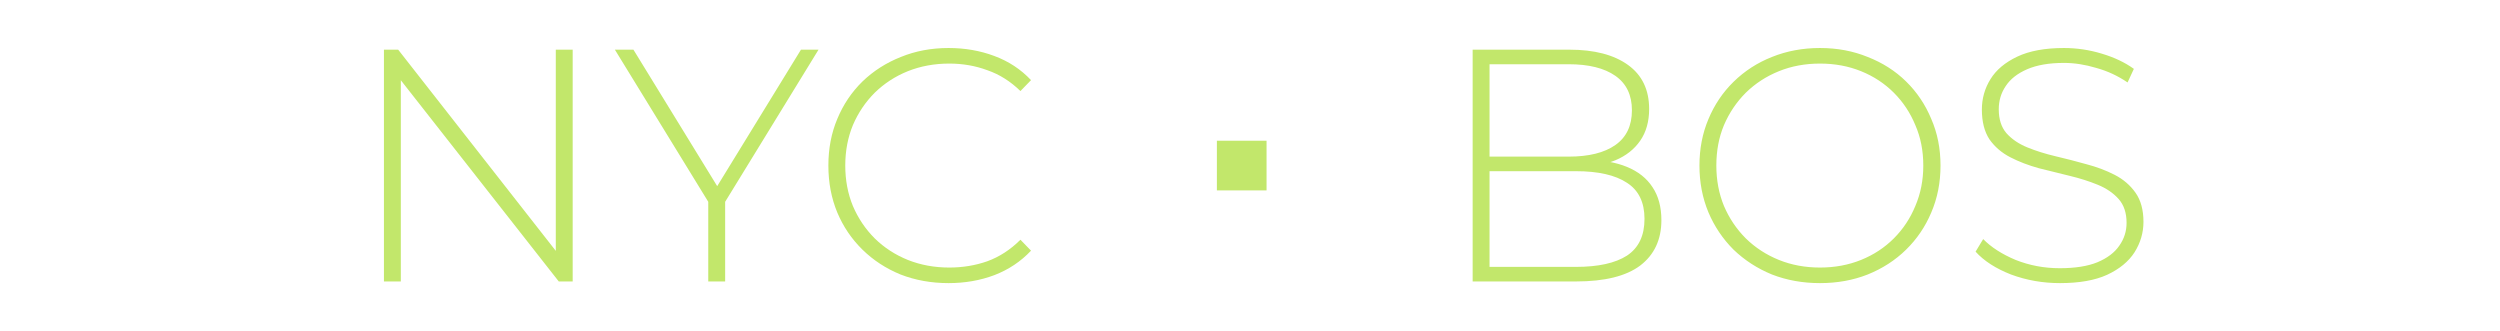 <svg width="151" height="20" viewBox="0 0 151 20" fill="none" xmlns="http://www.w3.org/2000/svg">
<path d="M23.19 17V3H24.05L34.03 15.74H33.57V3H34.59V17H33.75L23.75 4.26H24.21V17H23.19ZM42.779 17V11.92L43.019 12.58L37.139 3H38.259L43.599 11.7H43.039L48.379 3H49.439L43.559 12.58L43.799 11.92V17H42.779ZM57.294 17.1C56.254 17.1 55.287 16.927 54.394 16.58C53.514 16.22 52.747 15.72 52.094 15.08C51.44 14.44 50.934 13.693 50.574 12.84C50.214 11.973 50.034 11.027 50.034 10C50.034 8.973 50.214 8.033 50.574 7.18C50.934 6.313 51.44 5.56 52.094 4.92C52.76 4.28 53.534 3.787 54.414 3.44C55.294 3.08 56.254 2.9 57.294 2.9C58.28 2.9 59.2 3.06 60.054 3.38C60.92 3.7 61.66 4.187 62.274 4.84L61.634 5.5C61.034 4.913 60.367 4.493 59.634 4.24C58.914 3.973 58.147 3.84 57.334 3.84C56.44 3.84 55.607 3.993 54.834 4.3C54.074 4.607 53.407 5.04 52.834 5.6C52.274 6.16 51.834 6.813 51.514 7.56C51.207 8.307 51.054 9.12 51.054 10C51.054 10.88 51.207 11.693 51.514 12.44C51.834 13.187 52.274 13.84 52.834 14.4C53.407 14.96 54.074 15.393 54.834 15.7C55.607 16.007 56.44 16.16 57.334 16.16C58.147 16.16 58.914 16.033 59.634 15.78C60.367 15.513 61.034 15.08 61.634 14.48L62.274 15.14C61.66 15.793 60.92 16.287 60.054 16.62C59.2 16.94 58.28 17.1 57.294 17.1Z" fill="#C2E76B"/>
<rect x="73.5" y="8.5" width="3" height="3" fill="#C2E76B"/>
<path d="M88.948 17V3H94.788C96.294 3 97.475 3.307 98.328 3.92C99.181 4.533 99.608 5.42 99.608 6.58C99.608 7.34 99.428 7.98 99.068 8.5C98.708 9.02 98.208 9.413 97.568 9.68C96.941 9.933 96.234 10.06 95.448 10.06L95.808 9.66C96.768 9.66 97.588 9.8 98.268 10.08C98.948 10.36 99.461 10.767 99.808 11.3C100.168 11.833 100.348 12.5 100.348 13.3C100.348 14.473 99.921 15.387 99.068 16.04C98.215 16.68 96.921 17 95.188 17H88.948ZM89.968 16.12H95.188C96.534 16.12 97.561 15.893 98.268 15.44C98.975 14.973 99.328 14.233 99.328 13.22C99.328 12.22 98.975 11.493 98.268 11.04C97.561 10.573 96.534 10.34 95.188 10.34H89.848V9.46H94.748C95.961 9.46 96.901 9.227 97.568 8.76C98.234 8.293 98.568 7.593 98.568 6.66C98.568 5.74 98.234 5.047 97.568 4.58C96.901 4.113 95.961 3.88 94.748 3.88H89.968V16.12ZM109.927 17.1C108.887 17.1 107.92 16.927 107.027 16.58C106.147 16.22 105.374 15.72 104.707 15.08C104.054 14.427 103.547 13.673 103.187 12.82C102.827 11.953 102.647 11.013 102.647 10C102.647 8.987 102.827 8.053 103.187 7.2C103.547 6.333 104.054 5.58 104.707 4.94C105.374 4.287 106.147 3.787 107.027 3.44C107.92 3.08 108.887 2.9 109.927 2.9C110.967 2.9 111.927 3.08 112.807 3.44C113.7 3.787 114.474 4.28 115.127 4.92C115.78 5.56 116.287 6.313 116.647 7.18C117.02 8.033 117.207 8.973 117.207 10C117.207 11.027 117.02 11.973 116.647 12.84C116.287 13.693 115.78 14.44 115.127 15.08C114.474 15.72 113.7 16.22 112.807 16.58C111.927 16.927 110.967 17.1 109.927 17.1ZM109.927 16.16C110.82 16.16 111.647 16.007 112.407 15.7C113.167 15.393 113.827 14.96 114.387 14.4C114.947 13.84 115.38 13.187 115.687 12.44C116.007 11.693 116.167 10.88 116.167 10C116.167 9.107 116.007 8.293 115.687 7.56C115.38 6.813 114.947 6.16 114.387 5.6C113.827 5.04 113.167 4.607 112.407 4.3C111.647 3.993 110.82 3.84 109.927 3.84C109.034 3.84 108.207 3.993 107.447 4.3C106.687 4.607 106.02 5.04 105.447 5.6C104.887 6.16 104.447 6.813 104.127 7.56C103.82 8.293 103.667 9.107 103.667 10C103.667 10.88 103.82 11.693 104.127 12.44C104.447 13.187 104.887 13.84 105.447 14.4C106.02 14.96 106.687 15.393 107.447 15.7C108.207 16.007 109.034 16.16 109.927 16.16ZM124.425 17.1C123.385 17.1 122.398 16.927 121.465 16.58C120.545 16.22 119.831 15.76 119.325 15.2L119.785 14.44C120.265 14.933 120.918 15.353 121.745 15.7C122.585 16.033 123.471 16.2 124.405 16.2C125.338 16.2 126.098 16.08 126.685 15.84C127.285 15.587 127.725 15.253 128.005 14.84C128.298 14.427 128.445 13.967 128.445 13.46C128.445 12.86 128.285 12.38 127.965 12.02C127.645 11.66 127.225 11.373 126.705 11.16C126.185 10.947 125.618 10.767 125.005 10.62C124.391 10.473 123.771 10.32 123.145 10.16C122.518 9.987 121.945 9.767 121.425 9.5C120.905 9.233 120.485 8.873 120.165 8.42C119.858 7.953 119.705 7.353 119.705 6.62C119.705 5.953 119.878 5.34 120.225 4.78C120.571 4.22 121.111 3.767 121.845 3.42C122.578 3.073 123.518 2.9 124.665 2.9C125.438 2.9 126.198 3.013 126.945 3.24C127.705 3.467 128.351 3.773 128.885 4.16L128.505 4.98C127.918 4.58 127.285 4.287 126.605 4.1C125.938 3.9 125.291 3.8 124.665 3.8C123.771 3.8 123.031 3.927 122.445 4.18C121.858 4.433 121.425 4.773 121.145 5.2C120.865 5.613 120.725 6.08 120.725 6.6C120.725 7.2 120.878 7.68 121.185 8.04C121.505 8.4 121.925 8.687 122.445 8.9C122.965 9.113 123.538 9.293 124.165 9.44C124.791 9.587 125.411 9.747 126.025 9.92C126.638 10.08 127.205 10.293 127.725 10.56C128.245 10.827 128.665 11.187 128.985 11.64C129.305 12.093 129.465 12.68 129.465 13.4C129.465 14.053 129.285 14.667 128.925 15.24C128.565 15.8 128.011 16.253 127.265 16.6C126.531 16.933 125.585 17.1 124.425 17.1Z" fill="#C2E76B"/>
</svg>
